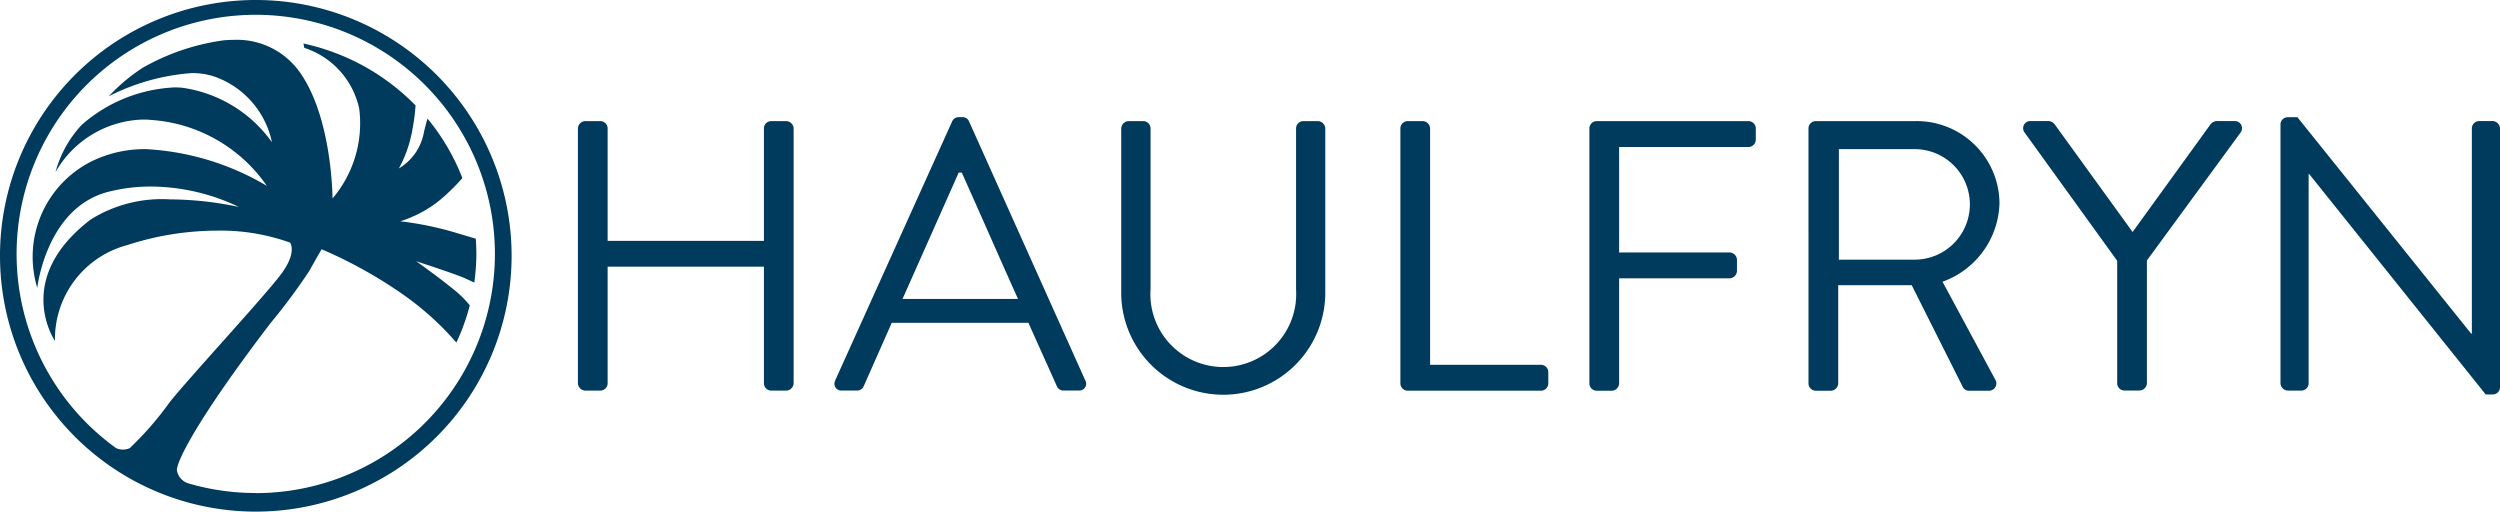 <svg id="haulfryn-landscape" xmlns="http://www.w3.org/2000/svg" width="121.793" height="24.924" viewBox="0 0 121.793 24.924">
  <path id="Path_1" data-name="Path 1" d="M84.2,18a.37.37,0,0,1,.358-.358h.732a.358.358,0,0,1,.358.358v5.477h7.614V18a.358.358,0,0,1,.358-.358h.732a.372.372,0,0,1,.358.358V30.413a.372.372,0,0,1-.358.358h-.732a.358.358,0,0,1-.358-.358V24.732H85.648v5.681a.358.358,0,0,1-.358.358h-.732a.372.372,0,0,1-.358-.358Z" transform="translate(-56.046 -11.742)" fill="#003a5d"/>
  <path id="Path_2" data-name="Path 2" d="M130.525,25.924c-.92-2.043-1.819-4.106-2.739-6.153h-.15L124.9,25.924ZM121.617,29.9l5.7-12.623a.337.337,0,0,1,.318-.207h.187a.33.33,0,0,1,.318.207L133.805,29.9a.331.331,0,0,1-.318.488h-.749a.341.341,0,0,1-.318-.207l-1.388-3.093h-6.657l-1.368,3.093a.345.345,0,0,1-.318.207h-.749a.331.331,0,0,1-.318-.488" transform="translate(-80.931 -11.362)" fill="#003a5d"/>
  <path id="Path_3" data-name="Path 3" d="M163.36,18a.37.37,0,0,1,.358-.358h.712a.358.358,0,0,1,.358.358v7.821a3.552,3.552,0,1,0,7.089.04V18a.358.358,0,0,1,.358-.358h.712A.372.372,0,0,1,173.3,18v7.931a4.971,4.971,0,1,1-9.941,0V18Z" transform="translate(-108.736 -11.742)" fill="#003a5d"/>
  <path id="Path_4" data-name="Path 4" d="M204.03,18a.358.358,0,0,1,.358-.358h.732a.372.372,0,0,1,.358.358V29.514h5.4a.358.358,0,0,1,.358.358v.545a.358.358,0,0,1-.358.358h-6.49a.358.358,0,0,1-.358-.358Z" transform="translate(-135.807 -11.742)" fill="#003a5d"/>
  <path id="Path_5" data-name="Path 5" d="M231.563,18a.358.358,0,0,1,.358-.358h7.39a.358.358,0,0,1,.358.358v.545a.358.358,0,0,1-.358.358h-6.3V24.04h5.383a.37.37,0,0,1,.358.358v.545a.372.372,0,0,1-.358.358h-5.383V30.42a.37.37,0,0,1-.358.358h-.732a.358.358,0,0,1-.358-.358V18Z" transform="translate(-154.132 -11.742)" fill="#003a5d"/>
  <path id="Path_6" data-name="Path 6" d="M268.609,24.391a2.692,2.692,0,1,0,0-5.383h-3.638v5.383ZM263.49,18a.358.358,0,0,1,.358-.358h4.858a4.031,4.031,0,0,1,4.089,4,4.184,4.184,0,0,1-2.775,3.825l2.568,4.765a.356.356,0,0,1-.318.545h-.956a.326.326,0,0,1-.3-.171l-2.494-4.969h-3.581v4.782a.37.37,0,0,1-.358.358h-.732a.358.358,0,0,1-.358-.358Z" transform="translate(-175.386 -11.742)" fill="#003a5d"/>
  <path id="Path_7" data-name="Path 7" d="M299.353,24.448l-4.521-6.263a.348.348,0,0,1,.3-.545h.883a.4.4,0,0,1,.3.171l3.788,5.233,3.788-5.233a.409.409,0,0,1,.3-.171h.883a.349.349,0,0,1,.3.545L300.8,24.431v5.982a.369.369,0,0,1-.358.354h-.732a.355.355,0,0,1-.358-.354V24.448Z" transform="translate(-196.209 -11.742)" fill="#003a5d"/>
  <path id="Path_8" data-name="Path 8" d="M332.26,17.418a.352.352,0,0,1,.358-.338h.468l8.46,10.54h.037V17.625a.358.358,0,0,1,.358-.358h.655a.372.372,0,0,1,.358.358V30.248a.354.354,0,0,1-.358.338h-.338l-8.607-10.747h-.02v10.2a.358.358,0,0,1-.358.358h-.655a.372.372,0,0,1-.358-.358Z" transform="translate(-221.161 -11.369)" fill="#003a5d"/>
  <path id="Path_9" data-name="Path 9" d="M12.462,0A12.462,12.462,0,1,0,24.924,12.462,12.464,12.464,0,0,0,12.462,0m0,24.018a11.611,11.611,0,0,1-3.324-.481.81.81,0,0,1-.515-.6c-.074-.314.8-2.27,4.541-7.176a29.821,29.821,0,0,0,1.889-2.538c.378-.675.615-1.08.615-1.08a22.129,22.129,0,0,1,4.033,2.25,14.178,14.178,0,0,1,2.4,2.147l.134.147a10.258,10.258,0,0,0,.652-1.812,5.2,5.2,0,0,0-.625-.642c-.879-.729-1.99-1.508-1.99-1.508s1.719.558,2.277.789c.147.06.348.154.558.254a10.932,10.932,0,0,0,.1-1.331c0-.274-.01-.542-.027-.809l-.8-.237A16.031,16.031,0,0,0,19.5,10.78a5.824,5.824,0,0,0,1.919-1.023,10.228,10.228,0,0,0,1.107-1.08,10.5,10.5,0,0,0-1.7-2.9c-.057.194-.11.4-.167.629a2.586,2.586,0,0,1-1.227,1.8A6.111,6.111,0,0,0,20.1,6.263a9.2,9.2,0,0,0,.144-1.127,10.851,10.851,0,0,0-5.46-3.016l.04.211A4,4,0,0,1,17.5,5.293a5.654,5.654,0,0,1-1.3,4.374s-.01-3.889-1.575-6.119a3.745,3.745,0,0,0-3.25-1.605q-.236,0-.471.02A10.956,10.956,0,0,0,6.955,3.3,8.731,8.731,0,0,0,5.3,4.691a10.553,10.553,0,0,1,4.039-1.13,3.342,3.342,0,0,1,1.14.181,4.325,4.325,0,0,1,2.769,3.187,6.469,6.469,0,0,0-4.4-2.658c-.114-.007-.227-.013-.341-.013A7.367,7.367,0,0,0,3.982,6.082a5.432,5.432,0,0,0-1.277,2.3A5.068,5.068,0,0,1,6.948,5.825c.127,0,.257,0,.395.017A7.465,7.465,0,0,1,13,9.055,12.878,12.878,0,0,0,7.129,7.266a5.866,5.866,0,0,0-2.648.585,5.2,5.2,0,0,0-2.665,6.173s.431-3.889,3.444-4.675a8.272,8.272,0,0,1,2.086-.261,10.014,10.014,0,0,1,4.29.993,16.563,16.563,0,0,0-3.357-.368A6.522,6.522,0,0,0,4.41,10.7c-3.8,2.909-1.732,5.908-1.732,5.908a4.737,4.737,0,0,1,3.534-4.671,14.149,14.149,0,0,1,4.317-.7,10,10,0,0,1,3.6.582s.368.455-.431,1.531-4.708,5.3-5.46,6.283a15.527,15.527,0,0,1-1.919,2.2.819.819,0,0,1-.659,0,11.651,11.651,0,1,1,6.795,2.19" fill="#003a5d"/>
</svg>
